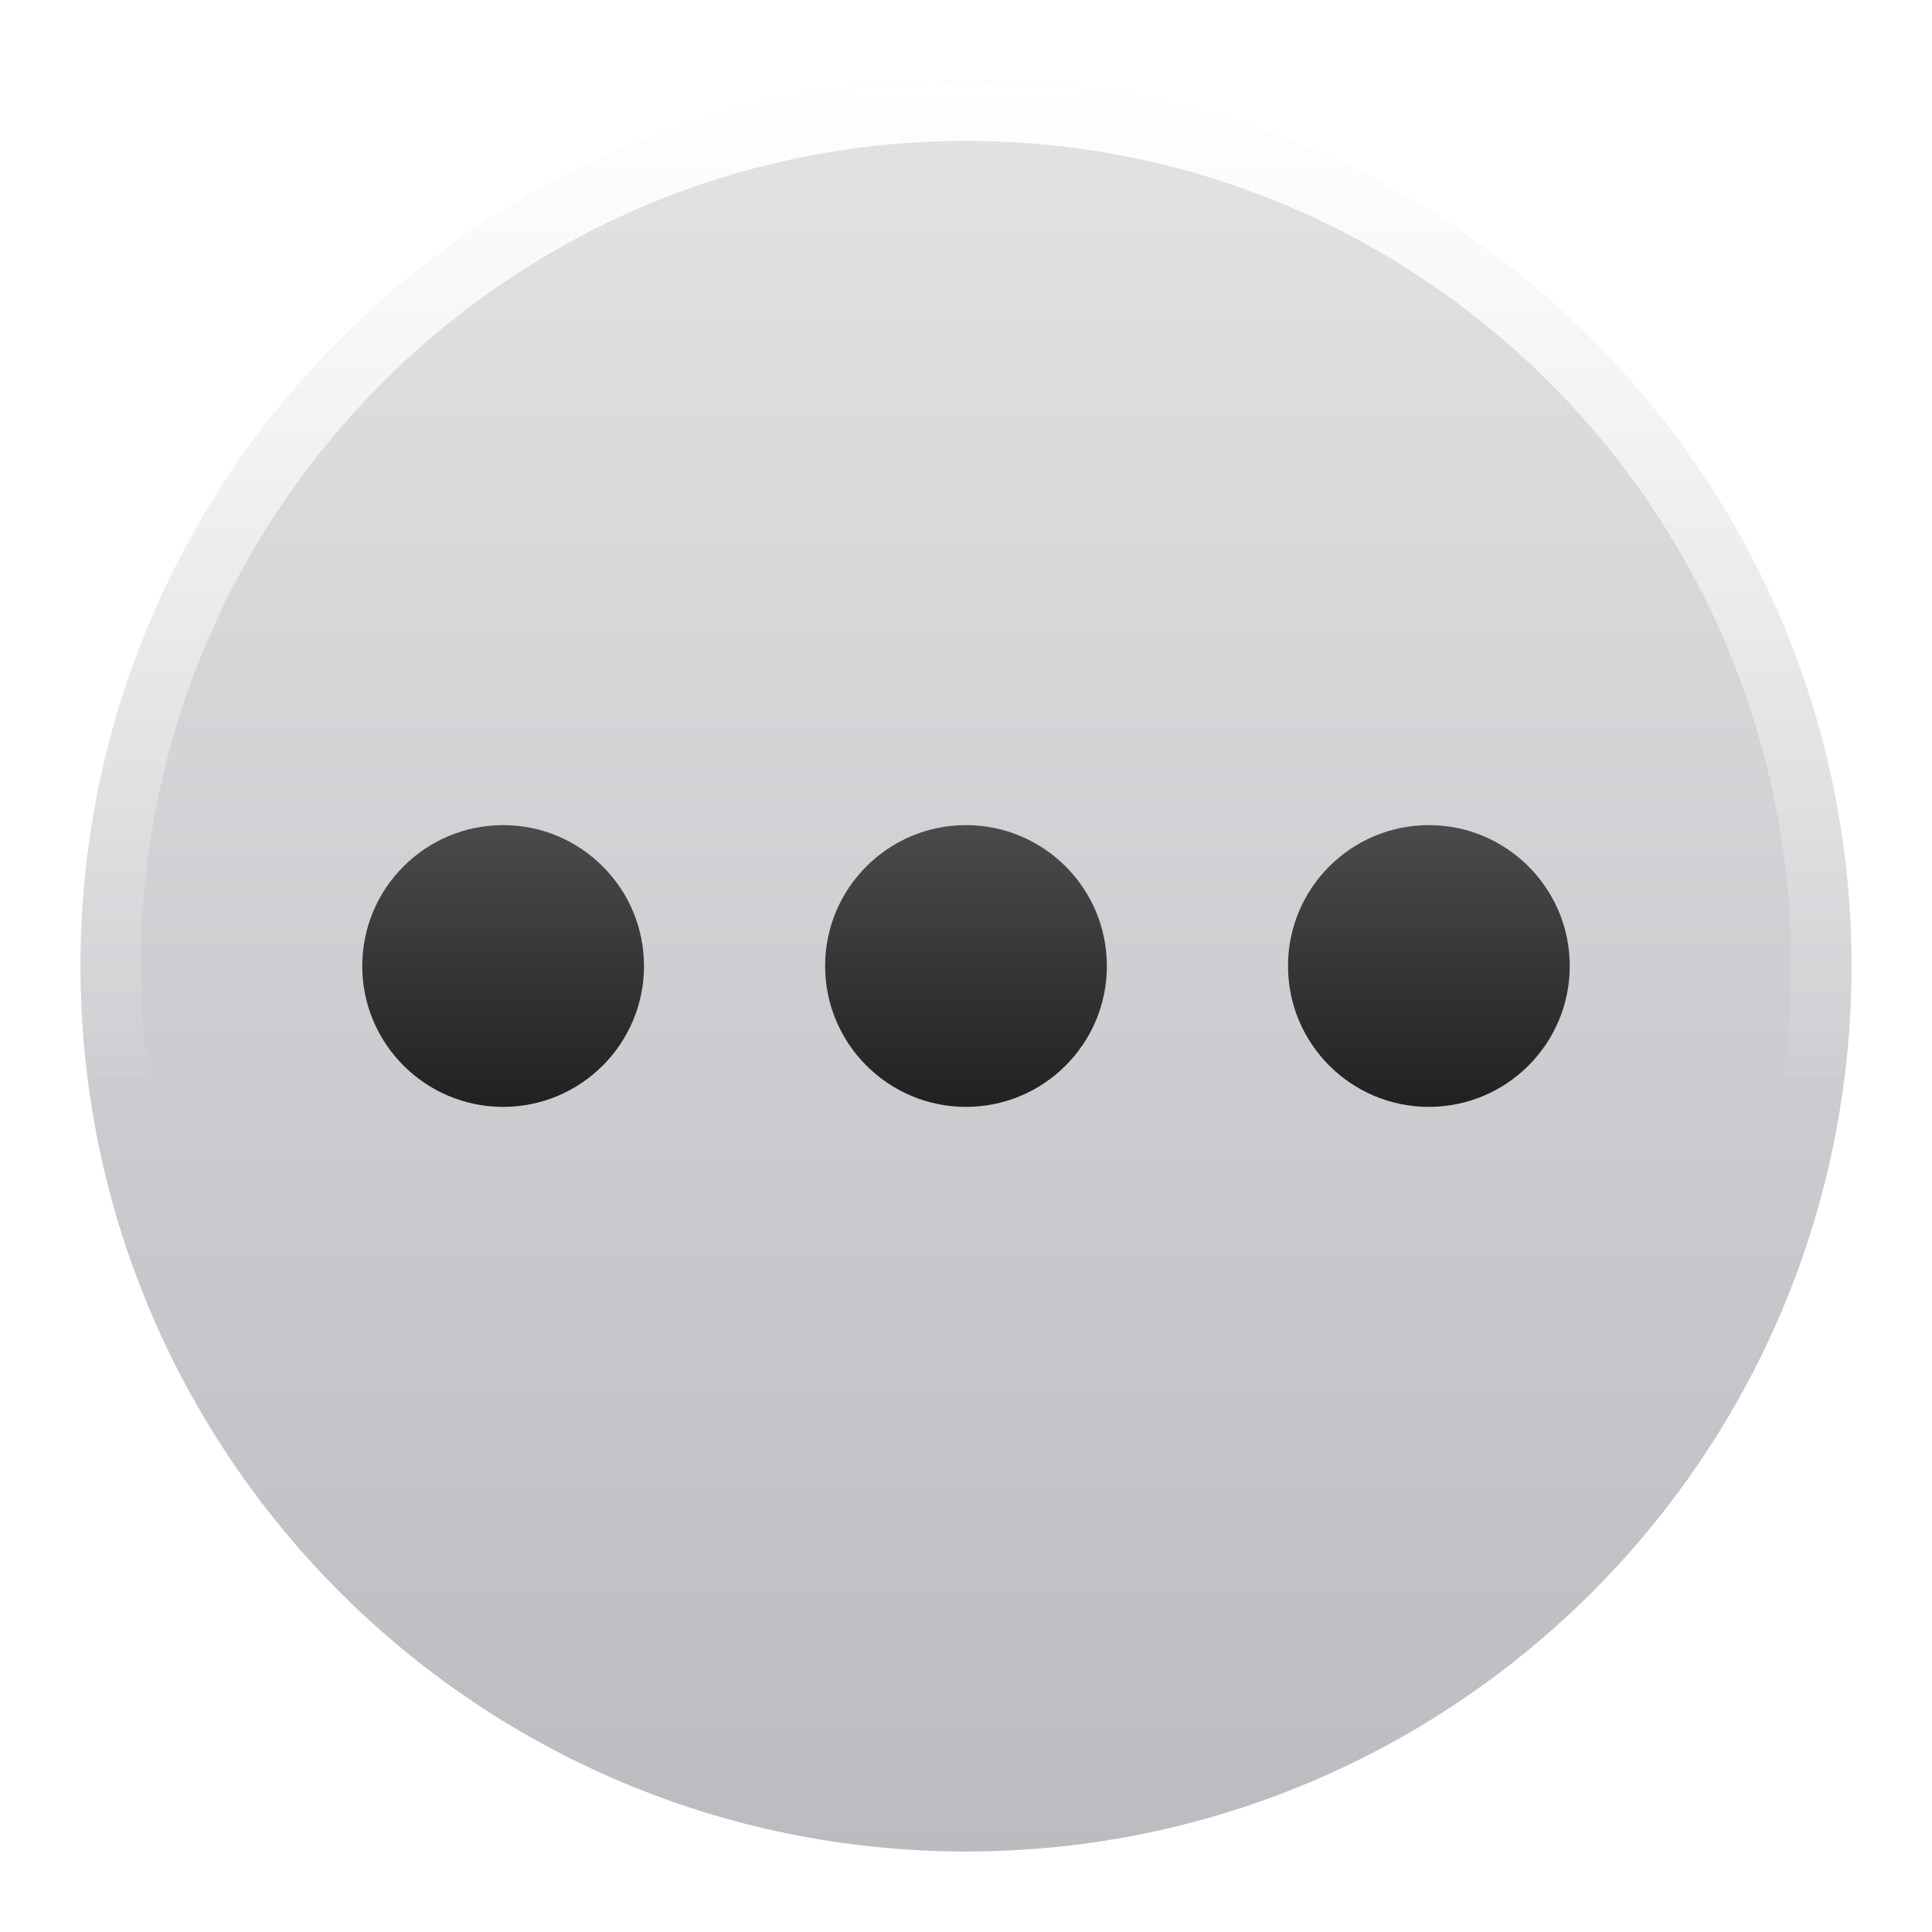 <svg xmlns="http://www.w3.org/2000/svg" width="24" height="24" viewBox="0 0 24 24" aria-hidden="true">
  <g fill="none">
    <path d="M6.25 9.25C7.769 9.25 9 10.481 9 12C9 13.519 7.769 14.75 6.25 14.75C4.731 14.75 3.5 13.519 3.5 12C3.5 10.481 4.731 9.25 6.25 9.25ZM12 9.25C13.519 9.25 14.75 10.481 14.75 12C14.75 13.519 13.519 14.75 12 14.75C10.481 14.75 9.25 13.519 9.25 12C9.25 10.481 10.481 9.25 12 9.25ZM17.75 9.25C19.269 9.25 20.5 10.481 20.5 12C20.5 13.519 19.269 14.75 17.75 14.75C16.231 14.75 15 13.519 15 12C15 10.481 16.231 9.25 17.75 9.25Z" fill="url(#1760519092848-9351552_circle-dots_existing_0_vp84t2iqk)" data-glass="origin" mask="url(#1760519092848-9351552_circle-dots_mask_v6pttaf8a)"></path>
    <path d="M6.25 9.25C7.769 9.25 9 10.481 9 12C9 13.519 7.769 14.75 6.25 14.75C4.731 14.75 3.5 13.519 3.5 12C3.5 10.481 4.731 9.25 6.25 9.25ZM12 9.25C13.519 9.25 14.75 10.481 14.75 12C14.75 13.519 13.519 14.75 12 14.75C10.481 14.75 9.25 13.519 9.25 12C9.25 10.481 10.481 9.25 12 9.25ZM17.75 9.25C19.269 9.25 20.5 10.481 20.5 12C20.5 13.519 19.269 14.75 17.75 14.75C16.231 14.75 15 13.519 15 12C15 10.481 16.231 9.25 17.75 9.25Z" fill="url(#1760519092848-9351552_circle-dots_existing_0_vp84t2iqk)" data-glass="clone" filter="url(#1760519092848-9351552_circle-dots_filter_1mji937u9)" clip-path="url(#1760519092848-9351552_circle-dots_clipPath_bg432o4ym)"></path>
    <path d="M12 1C18.075 1 23 5.925 23 12C23 18.075 18.075 23 12 23C5.925 23 1 18.075 1 12C1 5.925 5.925 1 12 1ZM6.25 10.25C5.284 10.25 4.5 11.034 4.5 12C4.5 12.966 5.284 13.75 6.25 13.75C7.216 13.75 8 12.966 8 12C8 11.034 7.216 10.25 6.25 10.25ZM12 10.25C11.034 10.25 10.25 11.034 10.25 12C10.25 12.966 11.034 13.75 12 13.75C12.966 13.75 13.75 12.966 13.75 12C13.75 11.034 12.966 10.25 12 10.25ZM17.75 10.25C16.784 10.25 16 11.034 16 12C16 12.966 16.784 13.75 17.75 13.75C18.716 13.75 19.5 12.966 19.5 12C19.5 11.034 18.716 10.25 17.75 10.25Z" fill="url(#1760519092848-9351552_circle-dots_existing_1_c4xyduq61)" data-glass="blur"></path>
    <path d="M12 1C18.075 1 23 5.925 23 12C23 18.075 18.075 23 12 23C5.925 23 1 18.075 1 12C1 5.925 5.925 1 12 1ZM12 1.75C6.339 1.75 1.75 6.339 1.75 12C1.75 17.661 6.339 22.25 12 22.25C17.661 22.25 22.25 17.661 22.25 12C22.25 6.339 17.661 1.75 12 1.75Z" fill="url(#1760519092848-9351552_circle-dots_existing_2_8d7069xdg)"></path>
    <defs>
      <linearGradient id="1760519092848-9351552_circle-dots_existing_0_vp84t2iqk" x1="12" y1="9.25" x2="12" y2="14.75" gradientUnits="userSpaceOnUse">
        <stop stop-color="#575757"></stop>
        <stop offset="1" stop-color="#151515"></stop>
      </linearGradient>
      <linearGradient id="1760519092848-9351552_circle-dots_existing_1_c4xyduq61" x1="12" y1="1" x2="12" y2="23" gradientUnits="userSpaceOnUse">
        <stop stop-color="#E3E3E599"></stop>
        <stop offset="1" stop-color="#BBBBC099"></stop>
      </linearGradient>
      <linearGradient id="1760519092848-9351552_circle-dots_existing_2_8d7069xdg" x1="12" y1="1" x2="12" y2="13.74" gradientUnits="userSpaceOnUse">
        <stop stop-color="#fff"></stop>
        <stop offset="1" stop-color="#fff" stop-opacity="0"></stop>
      </linearGradient>
      <filter id="1760519092848-9351552_circle-dots_filter_1mji937u9" x="-100%" y="-100%" width="400%" height="400%" filterUnits="objectBoundingBox" primitiveUnits="userSpaceOnUse">
        <feGaussianBlur stdDeviation="2" x="0%" y="0%" width="100%" height="100%" in="SourceGraphic" edgeMode="none" result="blur"></feGaussianBlur>
      </filter>
      <clipPath id="1760519092848-9351552_circle-dots_clipPath_bg432o4ym">
        <path d="M12 1C18.075 1 23 5.925 23 12C23 18.075 18.075 23 12 23C5.925 23 1 18.075 1 12C1 5.925 5.925 1 12 1ZM6.25 10.25C5.284 10.25 4.5 11.034 4.5 12C4.5 12.966 5.284 13.75 6.25 13.75C7.216 13.75 8 12.966 8 12C8 11.034 7.216 10.25 6.25 10.25ZM12 10.25C11.034 10.25 10.25 11.034 10.25 12C10.25 12.966 11.034 13.75 12 13.75C12.966 13.75 13.75 12.966 13.75 12C13.75 11.034 12.966 10.25 12 10.25ZM17.75 10.25C16.784 10.25 16 11.034 16 12C16 12.966 16.784 13.75 17.75 13.75C18.716 13.75 19.5 12.966 19.5 12C19.5 11.034 18.716 10.25 17.75 10.25Z" fill="url(#1760519092848-9351552_circle-dots_existing_1_c4xyduq61)"></path>
      </clipPath>
      <mask id="1760519092848-9351552_circle-dots_mask_v6pttaf8a">
        <rect width="100%" height="100%" fill="#FFF"></rect>
        <path d="M12 1C18.075 1 23 5.925 23 12C23 18.075 18.075 23 12 23C5.925 23 1 18.075 1 12C1 5.925 5.925 1 12 1ZM6.25 10.25C5.284 10.25 4.5 11.034 4.5 12C4.5 12.966 5.284 13.75 6.25 13.75C7.216 13.75 8 12.966 8 12C8 11.034 7.216 10.25 6.25 10.25ZM12 10.25C11.034 10.25 10.25 11.034 10.25 12C10.25 12.966 11.034 13.75 12 13.75C12.966 13.75 13.75 12.966 13.75 12C13.75 11.034 12.966 10.25 12 10.25ZM17.75 10.25C16.784 10.25 16 11.034 16 12C16 12.966 16.784 13.75 17.75 13.75C18.716 13.75 19.5 12.966 19.5 12C19.5 11.034 18.716 10.25 17.75 10.25Z" fill="#000"></path>
      </mask>
    </defs>
  </g>
</svg>